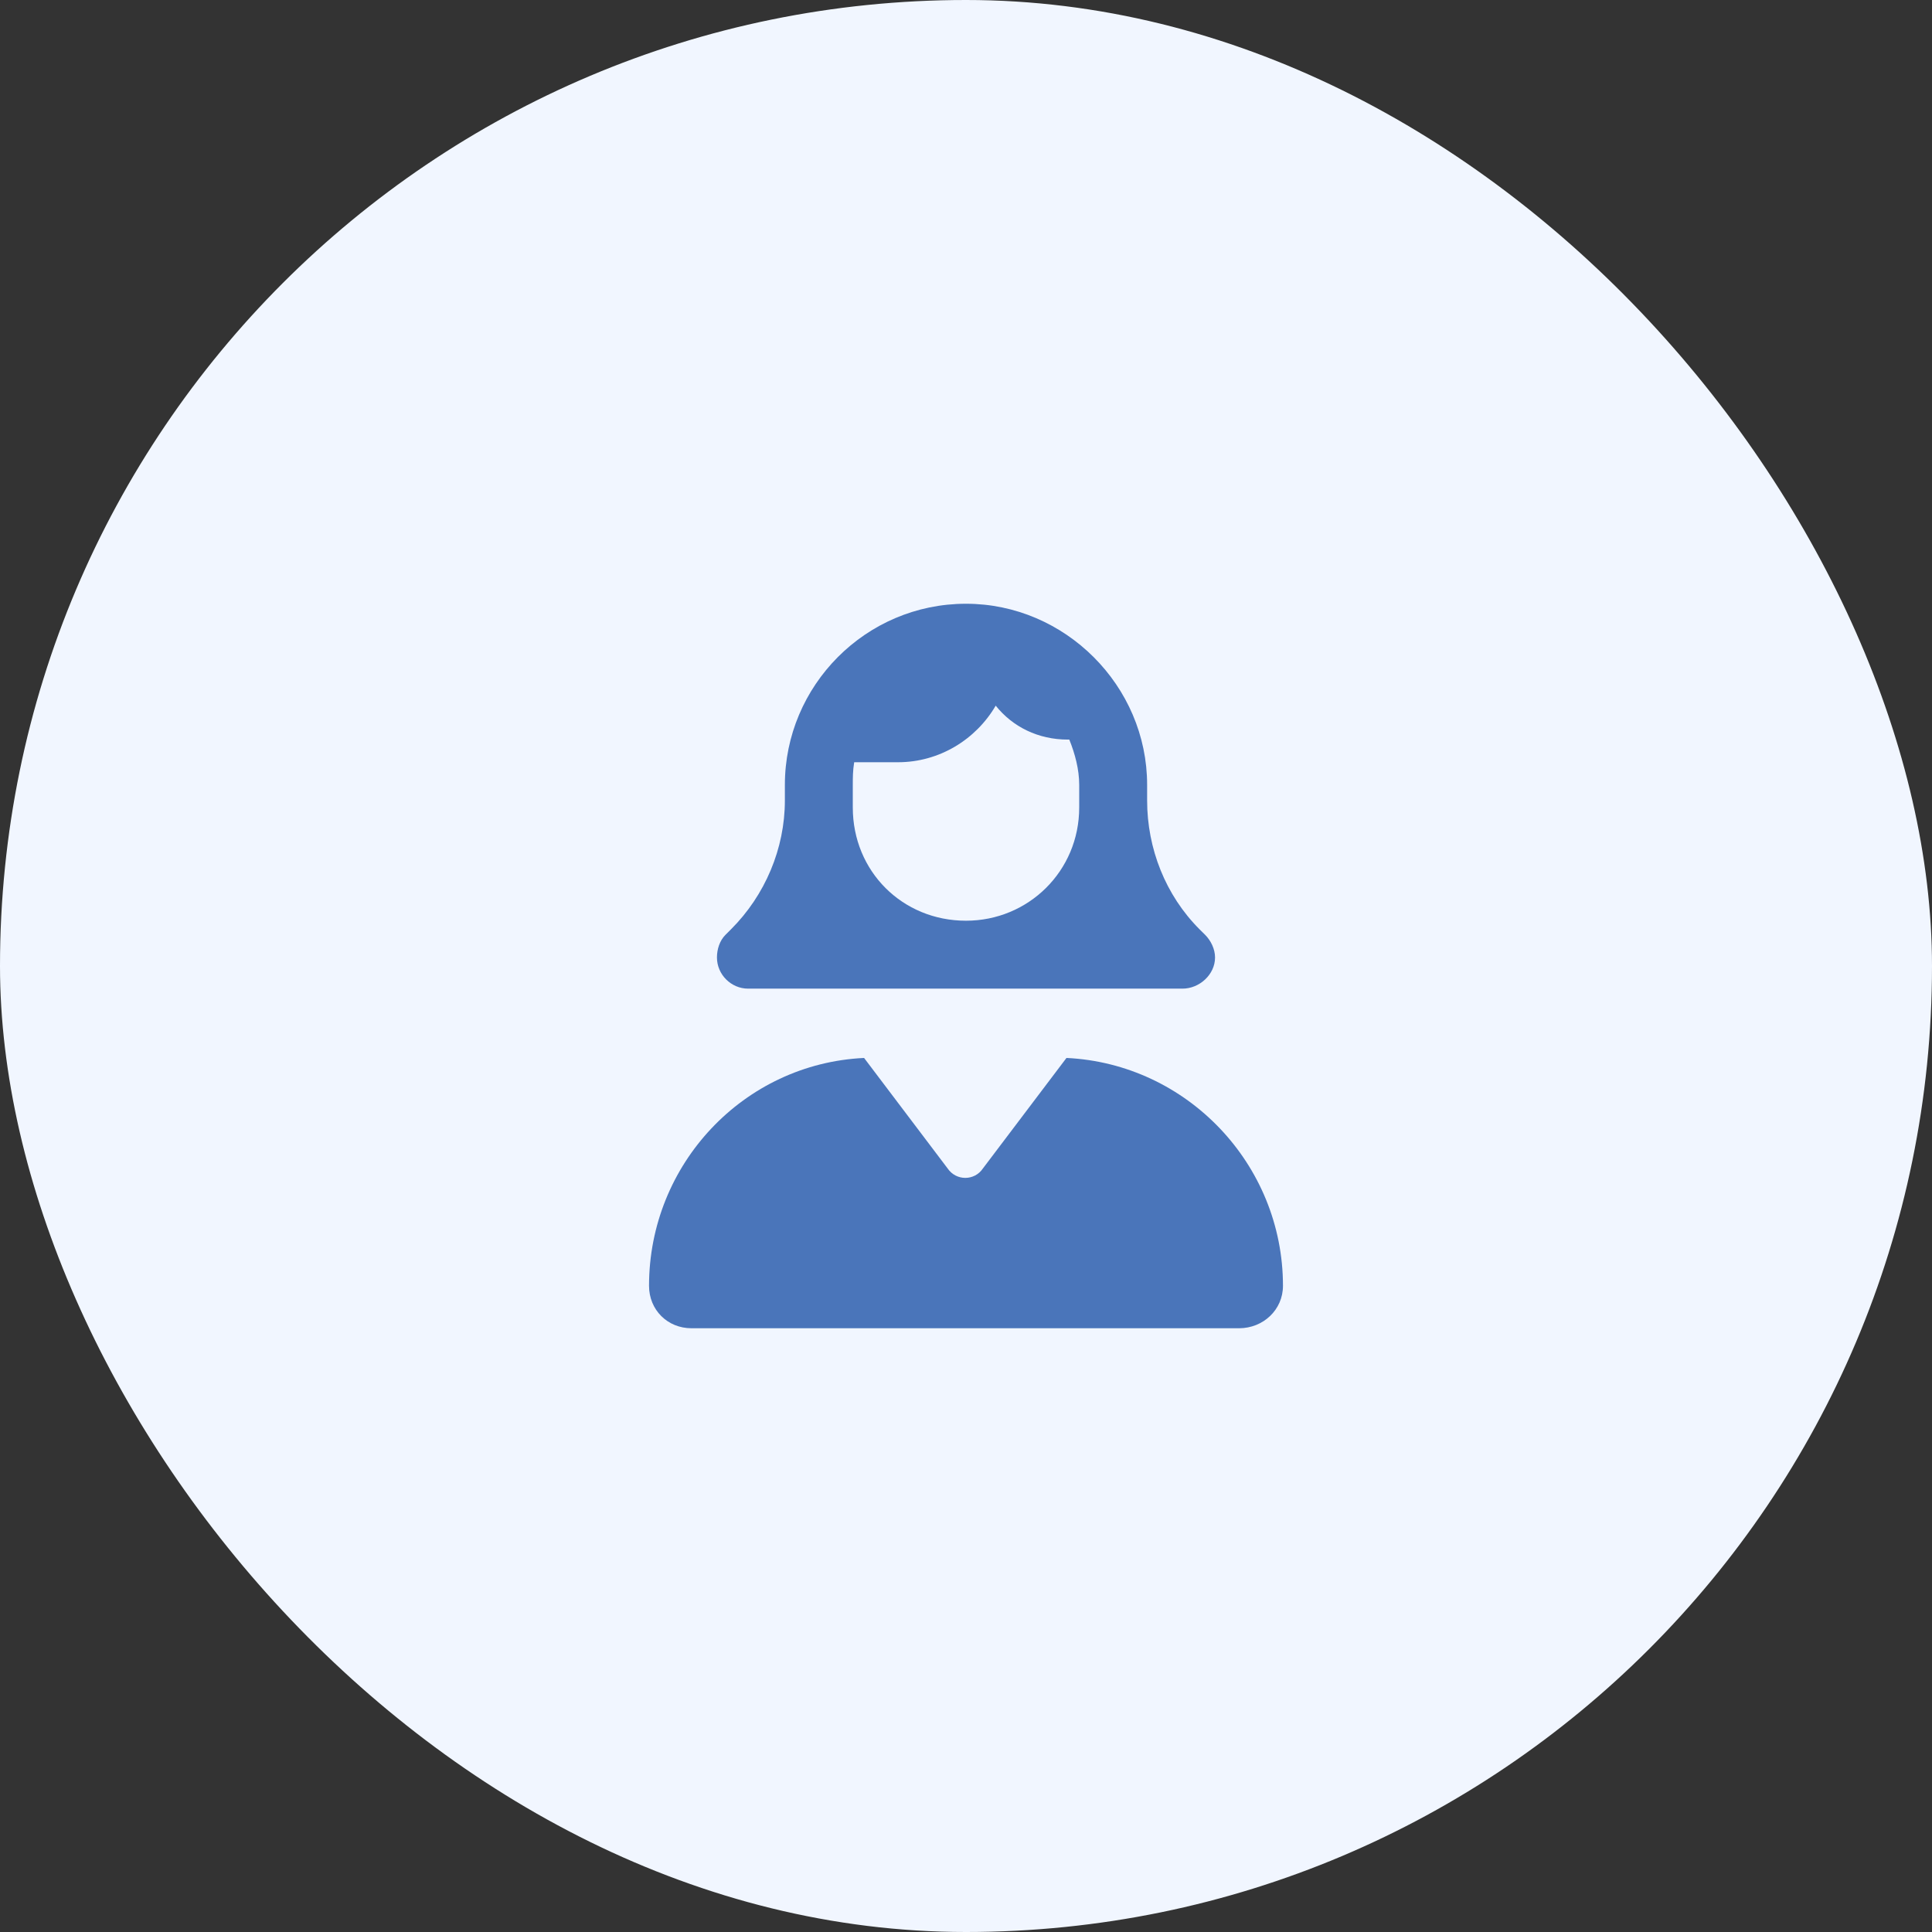 <?xml version="1.0" encoding="utf-8"?>
<svg xmlns="http://www.w3.org/2000/svg" fill="none" height="100%" overflow="visible" preserveAspectRatio="none" style="display: block;" viewBox="0 0 32 32" width="100%">
<rect x="0" y="0" width="32" height="32" fill="#333333" stroke="none"/>
<g id="Frame 2147236718">
<rect fill="#F1F6FF" height="32" rx="16" width="32"/>
<path d="M17.875 13C17.875 12.742 17.805 12.484 17.711 12.25H17.688C17.195 12.25 16.773 12.039 16.492 11.688C16.164 12.25 15.555 12.625 14.875 12.625H14.148C14.125 12.766 14.125 12.883 14.125 13V13.375C14.125 14.43 14.945 15.25 16 15.25C17.031 15.25 17.875 14.43 17.875 13.375V13ZM13 13C13 11.359 14.336 10 16 10C17.641 10 19 11.359 19 13V13.258C19 14.055 19.305 14.828 19.867 15.391L19.961 15.484C20.055 15.578 20.125 15.719 20.125 15.859C20.125 16.141 19.867 16.375 19.586 16.375H12.391C12.109 16.375 11.875 16.141 11.875 15.859C11.875 15.719 11.922 15.578 12.016 15.484L12.109 15.391C12.672 14.828 13 14.055 13 13.258V13ZM15.695 19.352C15.836 19.562 16.141 19.562 16.281 19.352L17.664 17.523C19.656 17.617 21.25 19.281 21.25 21.297C21.25 21.695 20.922 22 20.523 22H11.453C11.055 22 10.75 21.695 10.75 21.297C10.75 19.281 12.32 17.617 14.312 17.523L15.695 19.352Z" fill="#4A75BA" id="user-vneck-hair-long"/>
</g>
</svg>